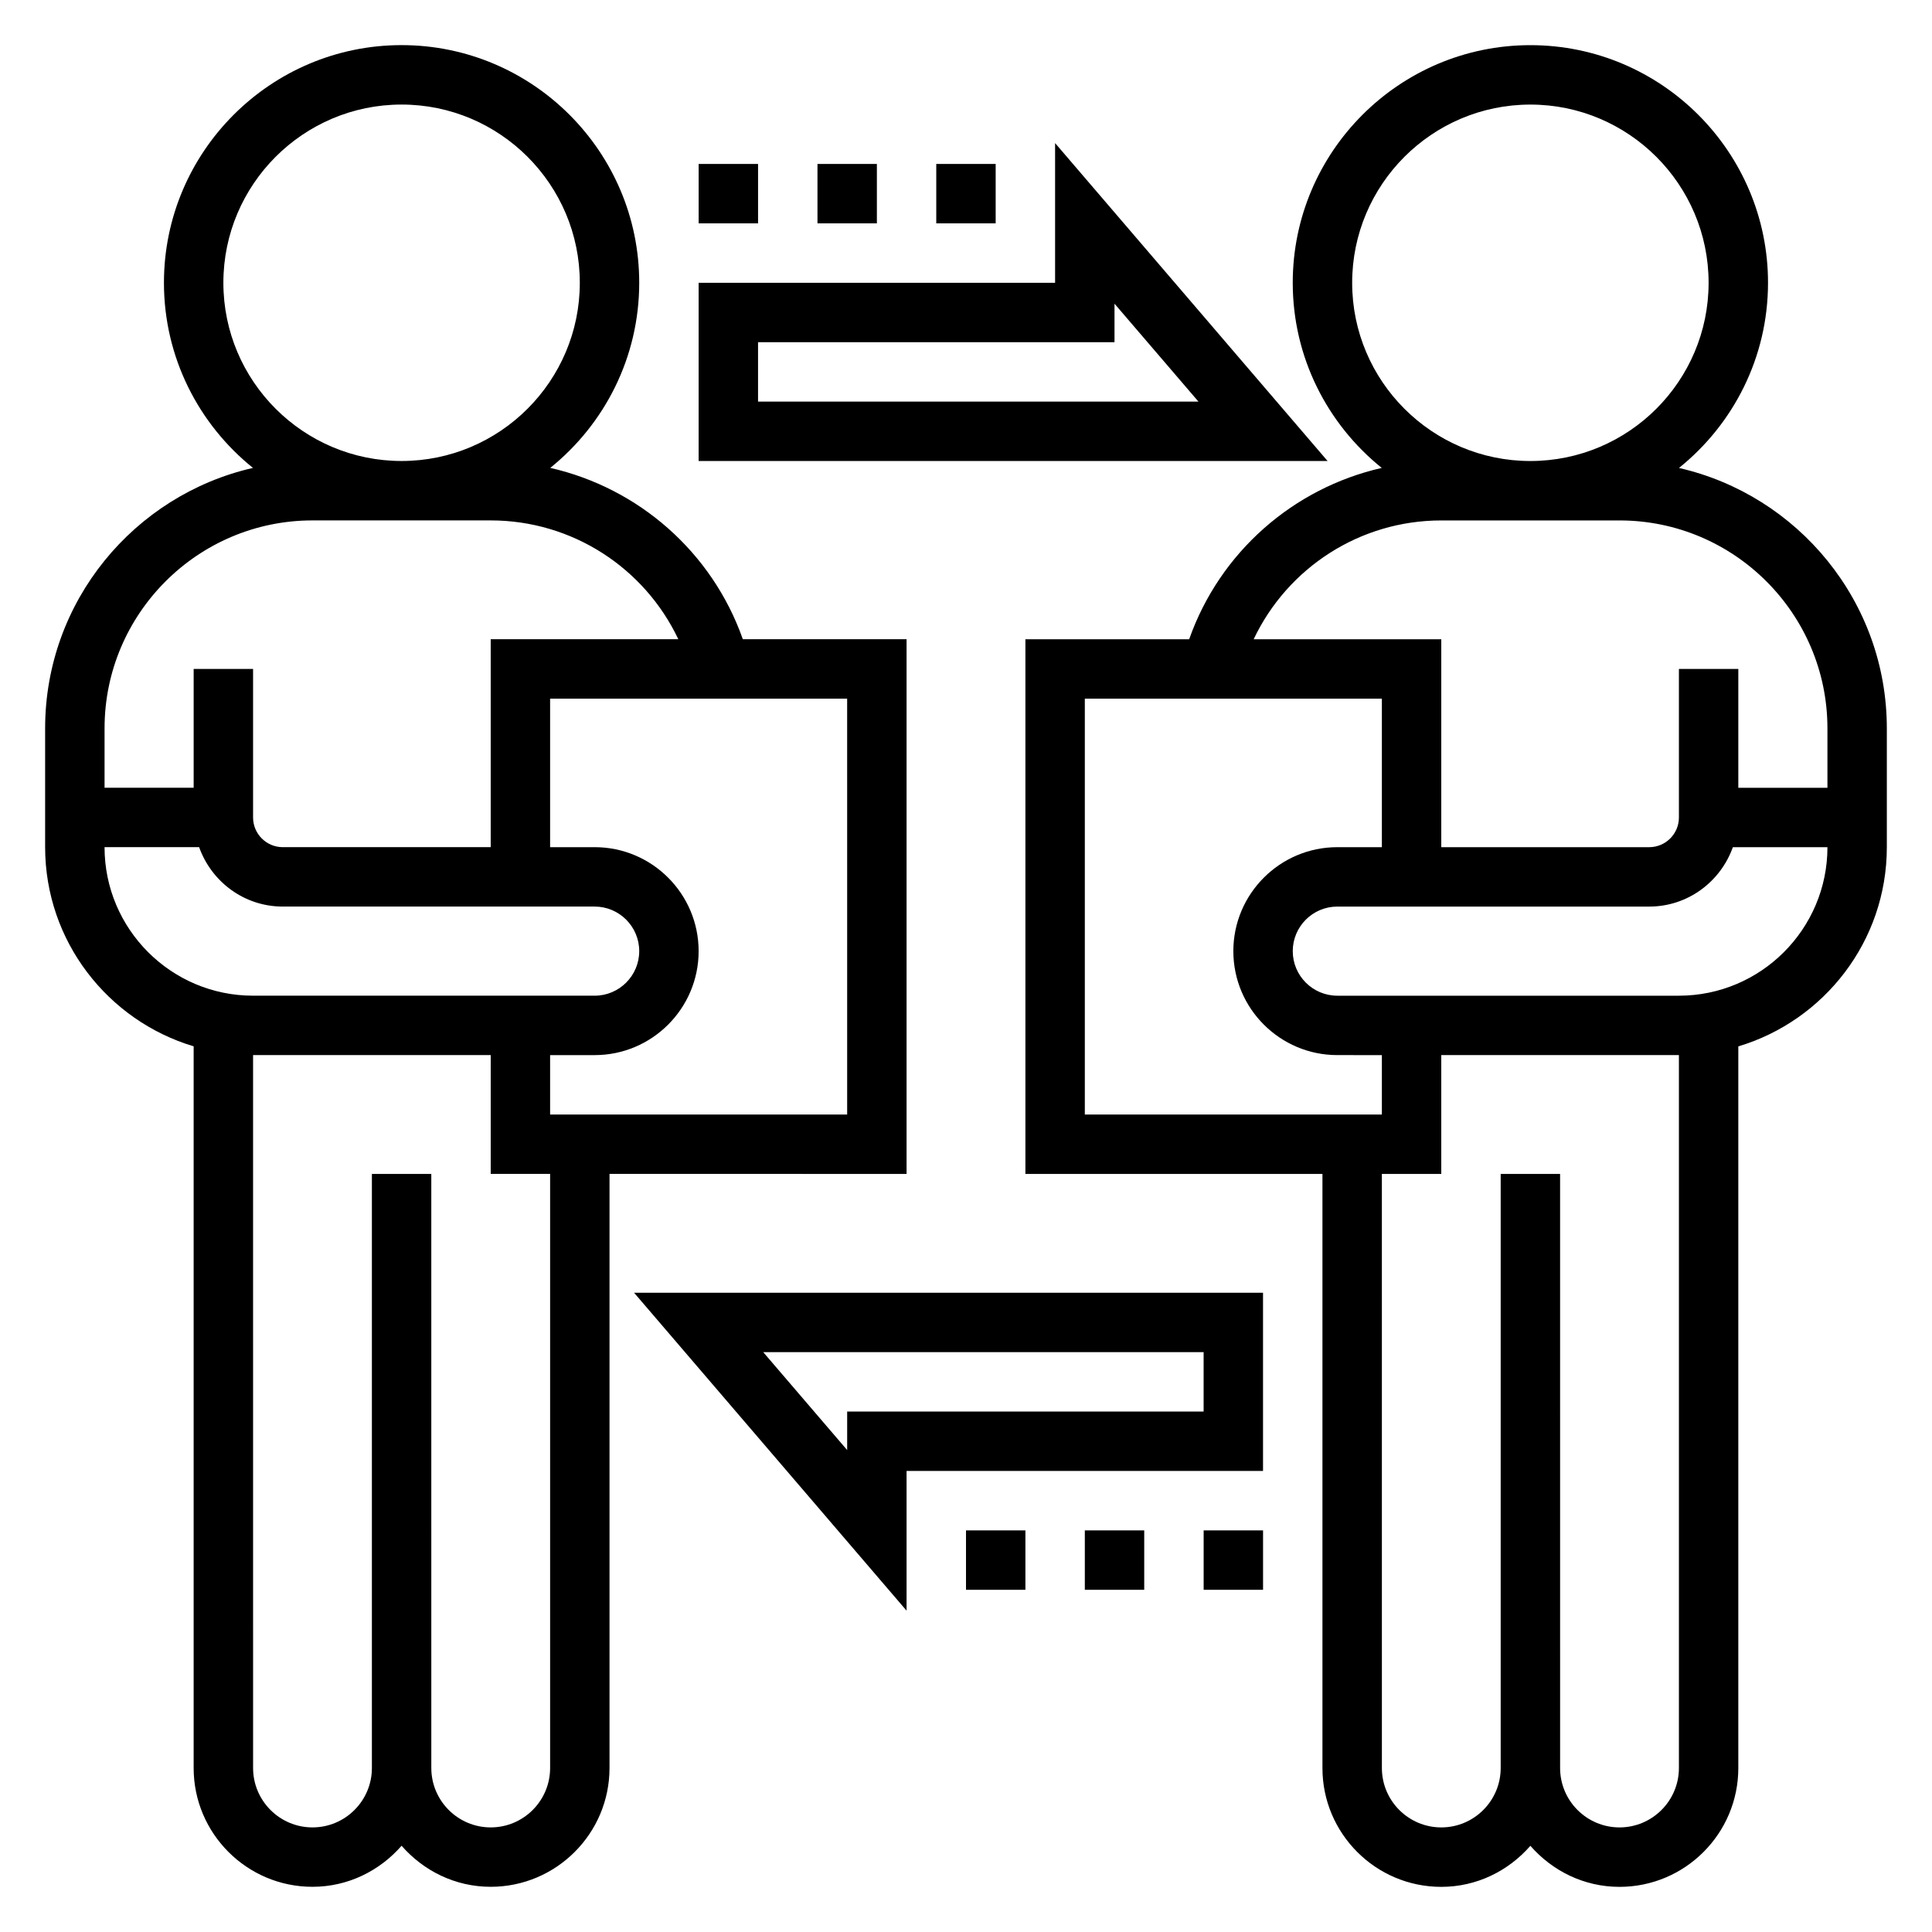 <?xml version="1.0" encoding="UTF-8"?>
<!-- Uploaded to: ICON Repo, www.iconrepo.com, Generator: ICON Repo Mixer Tools -->
<svg fill="#000000" width="800px" height="800px" version="1.1" viewBox="144 144 512 512" xmlns="http://www.w3.org/2000/svg">
 <g>
  <path d="m588.95 268.01c14.367-11.555 23.594-29.242 23.594-49.066 0-34.723-28.254-62.977-62.977-62.977s-62.977 28.254-62.977 62.977c0 19.82 9.227 37.504 23.586 49.059-23.449 5.344-42.902 22.332-51.035 45.406h-43.398v141.7h78.719v157.44c0 17.367 14.121 31.488 31.488 31.488 9.453 0 17.84-4.266 23.617-10.879 5.777 6.613 14.164 10.879 23.617 10.879 17.367 0 31.488-14.121 31.488-31.488v-191.25c22.734-6.793 39.359-27.875 39.359-52.781v-31.488c0-33.637-23.586-61.82-55.082-69.016zm-86.613-49.066c0-26.047 21.184-47.23 47.23-47.23s47.23 21.184 47.23 47.23-21.184 47.23-47.23 47.23c-26.047 0.004-47.23-21.18-47.23-47.23zm23.613 62.977h47.234c30.379 0 55.105 24.727 55.105 55.105v15.742h-23.617v-31.488h-15.742v39.359c0 4.344-3.527 7.871-7.871 7.871h-55.105v-55.105h-49.719c8.973-18.922 28.125-31.484 49.715-31.484zm-94.461 47.23h78.719v39.359h-11.809c-15.191 0-27.551 12.359-27.551 27.551s12.359 27.551 27.551 27.551l11.809 0.004v15.742l-78.719 0.004zm157.44 283.39c0 8.684-7.062 15.742-15.742 15.742-8.684 0-15.742-7.062-15.742-15.742l-0.004-157.44h-15.742v157.44c0 8.684-7.062 15.742-15.742 15.742-8.684 0-15.742-7.062-15.742-15.742l-0.004-157.44h15.742v-31.488h62.977zm0-204.67h-90.527c-6.512 0-11.809-5.297-11.809-11.809s5.297-11.809 11.809-11.809h82.656c10.25 0 18.91-6.606 22.168-15.742h25.066c0 21.703-17.66 39.359-39.363 39.359z"/>
  <path d="m384.25 455.1v-141.7h-43.391c-8.141-23.082-27.582-40.062-51.035-45.406 14.352-11.555 23.578-29.234 23.578-49.059 0-34.723-28.254-62.977-62.977-62.977-34.723 0-62.977 28.254-62.977 62.977 0 19.82 9.227 37.512 23.594 49.066-31.496 7.195-55.082 35.379-55.082 69.016v31.488c0 24.906 16.633 45.988 39.359 52.781v191.25c0 17.367 14.121 31.488 31.488 31.488 9.453 0 17.84-4.266 23.617-10.879 5.777 6.613 14.164 10.879 23.617 10.879 17.367 0 31.488-14.121 31.488-31.488v-157.44zm-15.742-15.742h-78.723v-15.742h11.809c15.191 0 27.551-12.359 27.551-27.551 0-15.195-12.355-27.555-27.551-27.555h-11.809v-39.359h78.719zm-165.31-220.42c0-26.047 21.184-47.23 47.23-47.23 26.047 0 47.23 21.184 47.23 47.23s-21.184 47.23-47.23 47.23c-26.047 0.004-47.23-21.18-47.23-47.23zm23.613 62.977h47.234c21.594 0 40.746 12.562 49.719 31.488h-49.719v55.105h-55.105c-4.344 0-7.871-3.527-7.871-7.871v-39.359l-15.746-0.004v31.488h-23.613v-15.742c0-30.379 24.727-55.105 55.102-55.105zm-55.102 86.594h25.066c3.258 9.137 11.914 15.742 22.164 15.742h82.656c6.512 0 11.809 5.297 11.809 11.809s-5.297 11.809-11.809 11.809h-90.527c-21.703 0-39.359-17.656-39.359-39.359zm118.08 244.03c0 8.684-7.062 15.742-15.742 15.742-8.684 0-15.742-7.062-15.742-15.742l-0.004-157.44h-15.742v157.44c0 8.684-7.062 15.742-15.742 15.742-8.684 0-15.742-7.062-15.742-15.742l-0.004-188.93h62.977v31.488h15.742z"/>
  <path d="m384.25 570.84v-37.02h94.465v-47.23l-166.68-0.004zm78.723-52.766h-94.465v10.211l-22.246-25.953h116.71z"/>
  <path d="m400 549.57h15.742v15.742h-15.742z"/>
  <path d="m431.49 549.57h15.742v15.742h-15.742z"/>
  <path d="m462.98 549.57h15.742v15.742h-15.742z"/>
  <path d="m423.61 181.92v37.023h-94.465v47.23h166.68zm-78.719 52.77h94.465v-10.211l22.246 25.953h-116.71z"/>
  <path d="m392.12 187.45h15.742v15.742h-15.742z"/>
  <path d="m360.64 187.45h15.742v15.742h-15.742z"/>
  <path d="m329.15 187.45h15.742v15.742h-15.742z"/>
 </g>
</svg>